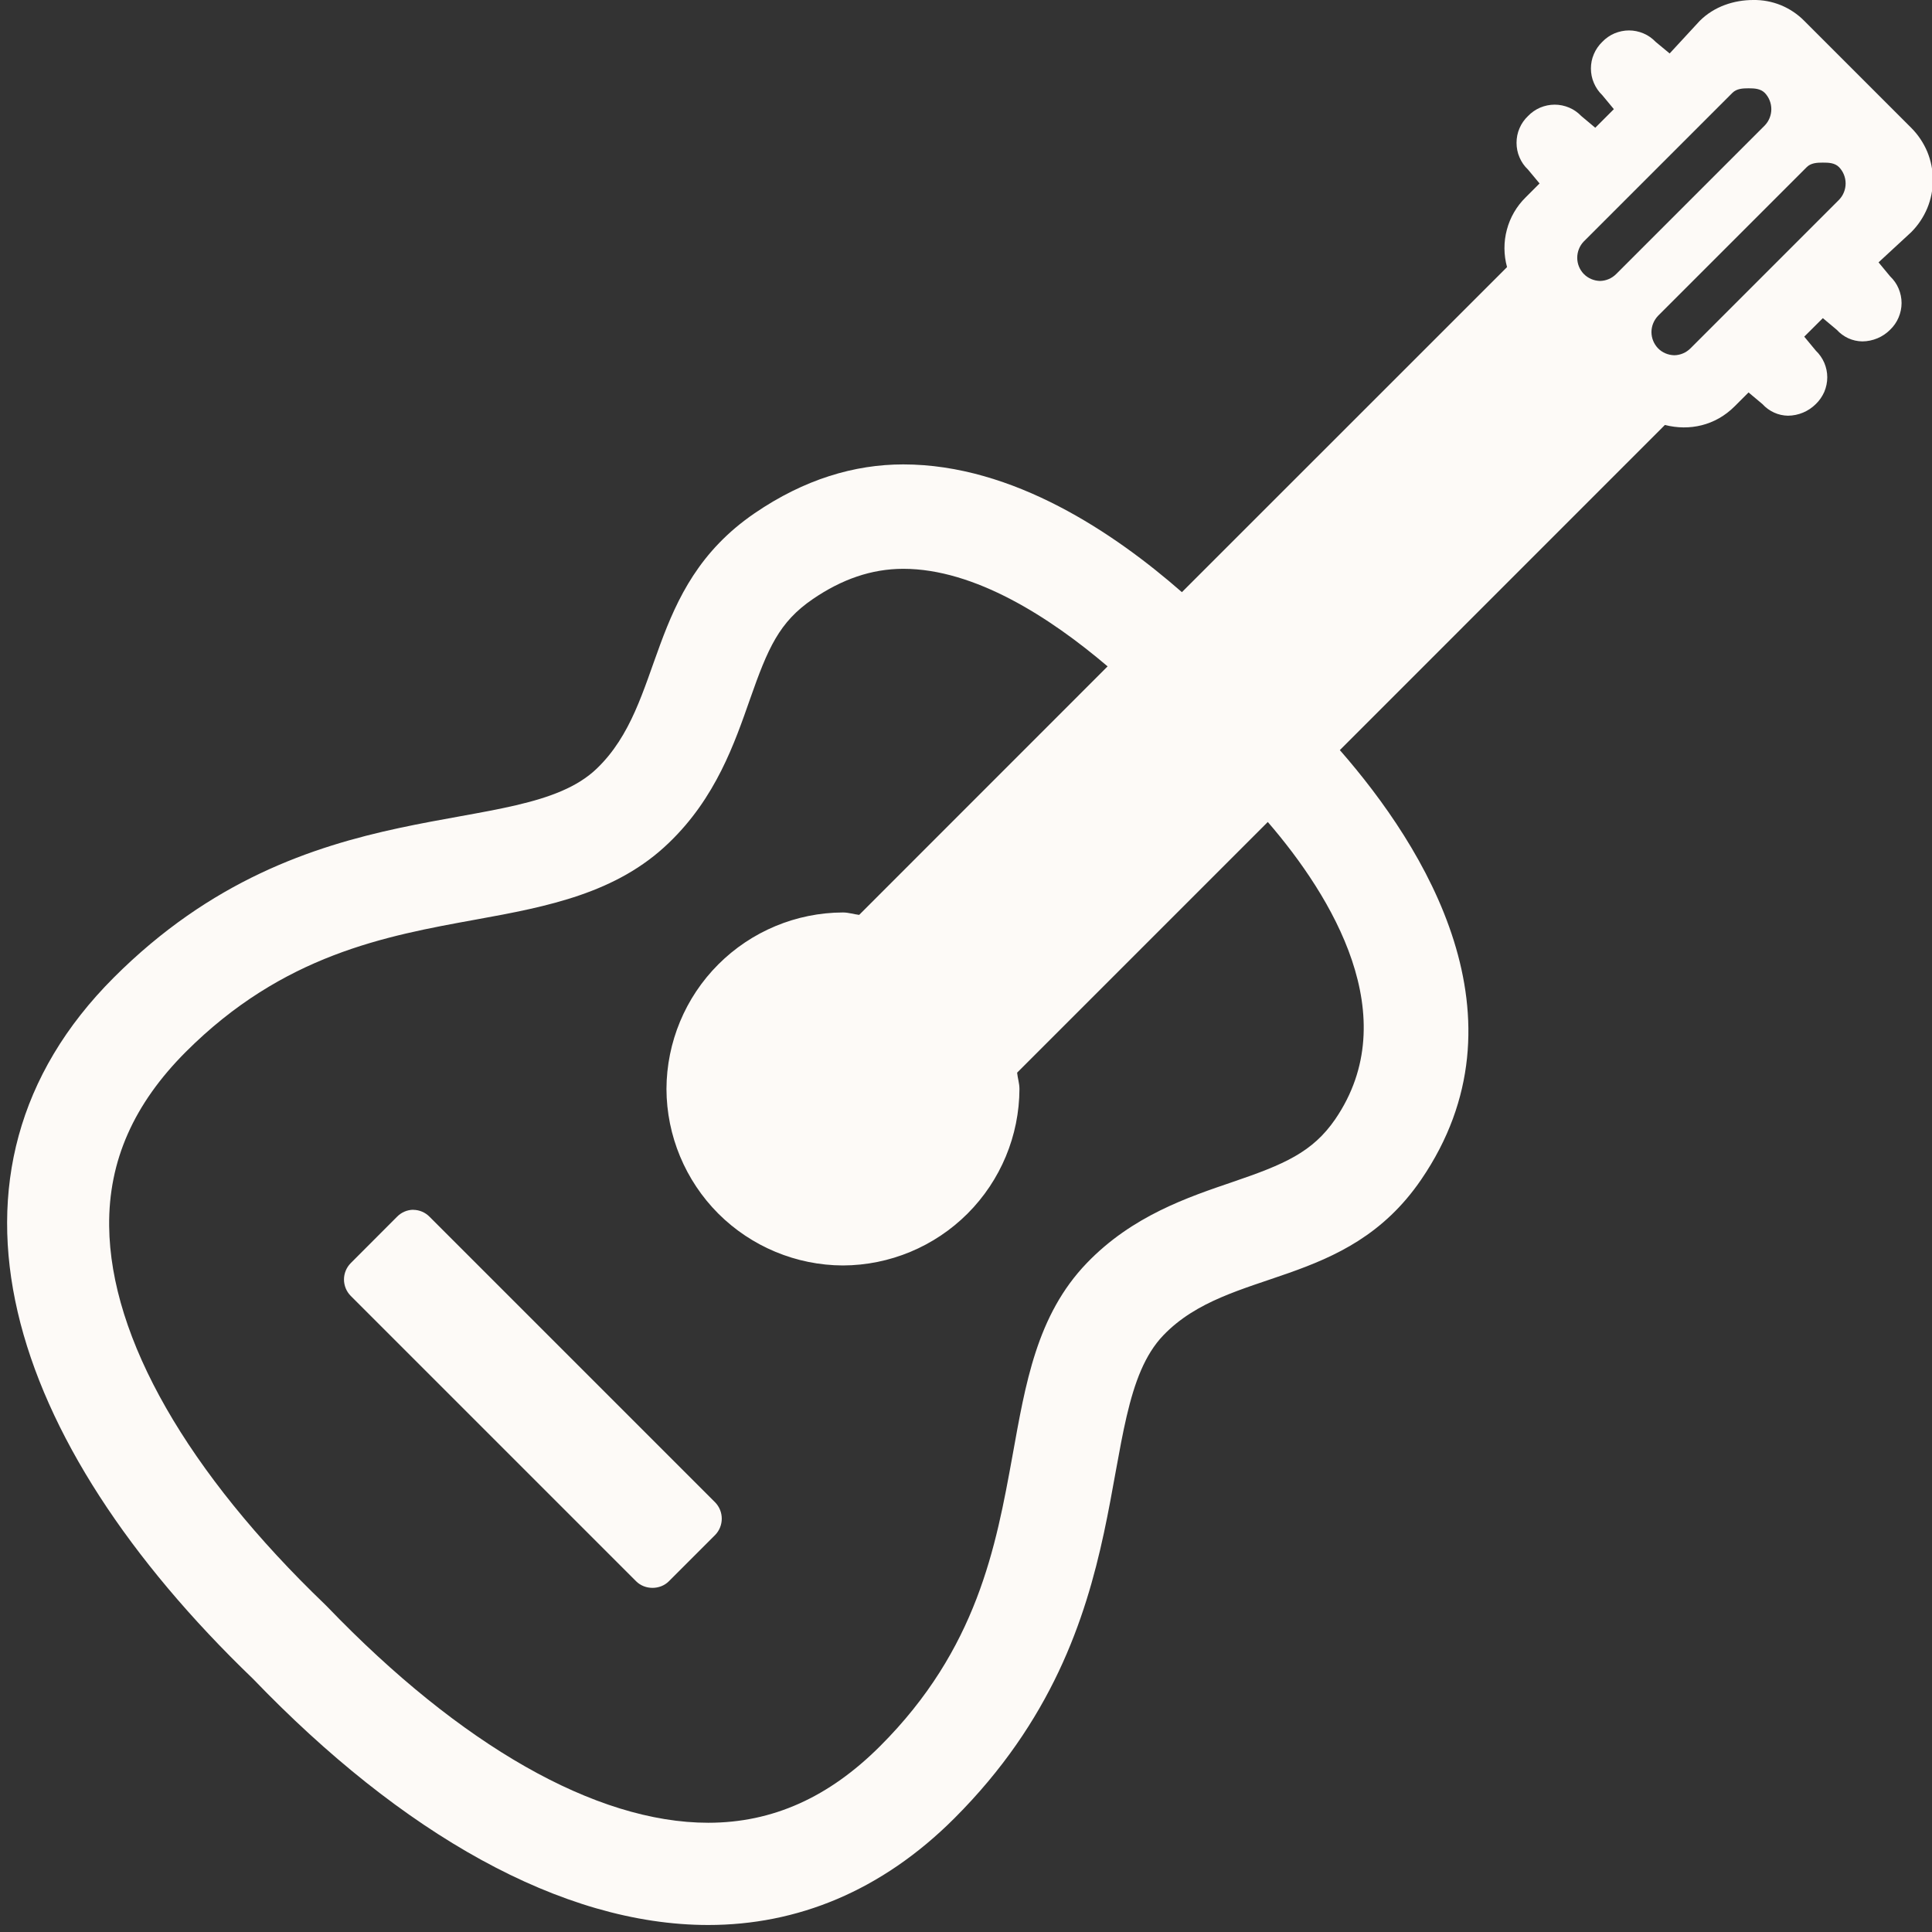 <svg width="24" height="24" viewBox="0 0 24 24" fill="none" xmlns="http://www.w3.org/2000/svg">
<rect x="0" y="0" width="24" height="24" fill="#333333" stroke="none"/>
<g clip-path="url(#clip0_1267_1620)">
<path d="M21.779 -1.15177e-05C21.543 -1.15177e-05 21.295 0.079 21.115 0.259L20.741 0.664L20.567 0.52C20.524 0.475 20.473 0.439 20.416 0.415C20.359 0.391 20.298 0.378 20.236 0.378C20.174 0.378 20.113 0.391 20.055 0.415C19.999 0.439 19.947 0.475 19.904 0.52C19.86 0.563 19.824 0.614 19.8 0.671C19.775 0.728 19.763 0.789 19.763 0.851C19.763 0.913 19.775 0.974 19.8 1.031C19.824 1.088 19.86 1.14 19.904 1.182L20.048 1.356L19.817 1.587L19.644 1.442C19.601 1.397 19.55 1.361 19.493 1.337C19.436 1.313 19.375 1.3 19.313 1.3C19.251 1.3 19.189 1.313 19.132 1.337C19.076 1.361 19.024 1.397 18.981 1.442C18.936 1.485 18.9 1.536 18.876 1.593C18.851 1.65 18.839 1.712 18.839 1.774C18.839 1.836 18.851 1.898 18.876 1.955C18.9 2.012 18.936 2.064 18.981 2.106L19.125 2.279L18.952 2.452C18.84 2.562 18.759 2.701 18.719 2.853C18.678 3.005 18.679 3.166 18.721 3.318L14.682 7.356C13.849 6.627 12.588 5.769 11.221 5.769C10.614 5.769 9.991 5.954 9.375 6.375C8.007 7.31 8.269 8.727 7.413 9.548C6.453 10.471 3.829 9.727 1.413 12.144C-1.002 14.559 0.068 17.899 3.144 20.856C4.988 22.774 6.973 23.913 8.798 23.913C9.897 23.913 10.947 23.496 11.856 22.587C14.272 20.171 13.528 17.549 14.452 16.587C15.273 15.733 16.718 16.023 17.654 14.654C19.026 12.648 17.702 10.527 16.644 9.318L20.682 5.279C20.987 5.357 21.309 5.287 21.548 5.048L21.721 4.875L21.894 5.02C21.934 5.064 21.983 5.1 22.038 5.125C22.092 5.15 22.151 5.163 22.211 5.164C22.341 5.163 22.465 5.111 22.557 5.019C22.602 4.976 22.637 4.924 22.662 4.868C22.686 4.811 22.699 4.749 22.699 4.687C22.699 4.625 22.686 4.564 22.662 4.507C22.637 4.45 22.602 4.399 22.557 4.356L22.413 4.182L22.644 3.952L22.817 4.097C22.857 4.141 22.906 4.177 22.96 4.202C23.015 4.227 23.074 4.24 23.134 4.241C23.264 4.24 23.389 4.188 23.48 4.096C23.525 4.053 23.561 4.001 23.585 3.944C23.609 3.888 23.622 3.826 23.622 3.764C23.622 3.702 23.609 3.641 23.585 3.584C23.561 3.527 23.525 3.476 23.48 3.433L23.336 3.259L23.741 2.885C23.826 2.8 23.894 2.699 23.941 2.587C23.987 2.476 24.011 2.356 24.011 2.236C24.011 2.115 23.987 1.996 23.941 1.884C23.894 1.773 23.826 1.672 23.741 1.587L22.412 0.258C22.33 0.175 22.231 0.109 22.122 0.064C22.013 0.02 21.897 -0.002 21.779 -1.15177e-05ZM21.721 1.097C21.792 1.097 21.869 1.1 21.923 1.154C21.975 1.208 22.004 1.281 22.004 1.356C22.004 1.431 21.975 1.504 21.923 1.558L20.077 3.404C20.023 3.458 19.951 3.489 19.875 3.49C19.799 3.488 19.727 3.457 19.674 3.403C19.622 3.349 19.593 3.277 19.593 3.202C19.593 3.127 19.622 3.054 19.674 3L21.52 1.154C21.573 1.1 21.651 1.097 21.721 1.097ZM22.644 2.02C22.715 2.02 22.792 2.022 22.846 2.077C22.898 2.131 22.927 2.204 22.927 2.279C22.927 2.354 22.898 2.427 22.846 2.481L21 4.327C20.946 4.381 20.874 4.412 20.798 4.413C20.722 4.411 20.65 4.381 20.597 4.327C20.545 4.273 20.515 4.201 20.515 4.125C20.515 4.05 20.545 3.978 20.597 3.923L22.443 2.077C22.496 2.023 22.574 2.02 22.644 2.02ZM11.221 7.066C12.107 7.066 13.043 7.668 13.759 8.278L10.673 11.365C10.604 11.357 10.541 11.335 10.471 11.335C9.891 11.337 9.334 11.569 8.923 11.98C8.513 12.39 8.281 12.947 8.279 13.528C8.281 14.108 8.513 14.665 8.923 15.076C9.334 15.486 9.891 15.718 10.471 15.72C11.052 15.718 11.609 15.486 12.019 15.076C12.43 14.665 12.662 14.108 12.664 13.528C12.664 13.457 12.642 13.395 12.635 13.325L15.749 10.211C16.551 11.14 17.455 12.633 16.587 13.903C16.304 14.315 15.949 14.466 15.318 14.681C14.762 14.871 14.067 15.101 13.5 15.691C12.878 16.338 12.739 17.189 12.577 18.086C12.372 19.211 12.142 20.483 10.933 21.691C10.298 22.326 9.598 22.643 8.798 22.643C7.398 22.643 5.718 21.677 4.067 19.961C4.058 19.951 4.048 19.941 4.038 19.932C2.335 18.297 1.37 16.625 1.356 15.231C1.347 14.418 1.664 13.712 2.308 13.067C3.517 11.858 4.789 11.627 5.913 11.423C6.81 11.261 7.662 11.094 8.308 10.471C8.893 9.91 9.125 9.232 9.318 8.682C9.539 8.053 9.678 7.728 10.097 7.442C10.455 7.197 10.826 7.066 11.221 7.066ZM5.134 15.028C5.058 15.029 4.986 15.06 4.933 15.114L4.356 15.692C4.303 15.746 4.273 15.819 4.273 15.894C4.273 15.97 4.303 16.043 4.356 16.097L7.903 19.644C8.012 19.752 8.199 19.752 8.308 19.644L8.885 19.067C8.937 19.013 8.966 18.941 8.966 18.865C8.966 18.79 8.937 18.718 8.885 18.664L5.336 15.115C5.283 15.061 5.211 15.03 5.135 15.029L5.134 15.028Z" fill="#fdfaf7b3"/>
</g>
<defs>
<clipPath id="clip0_1267_1620">
<rect width="24" height="24" fill="white"/>
</clipPath>
</defs>
</svg>
